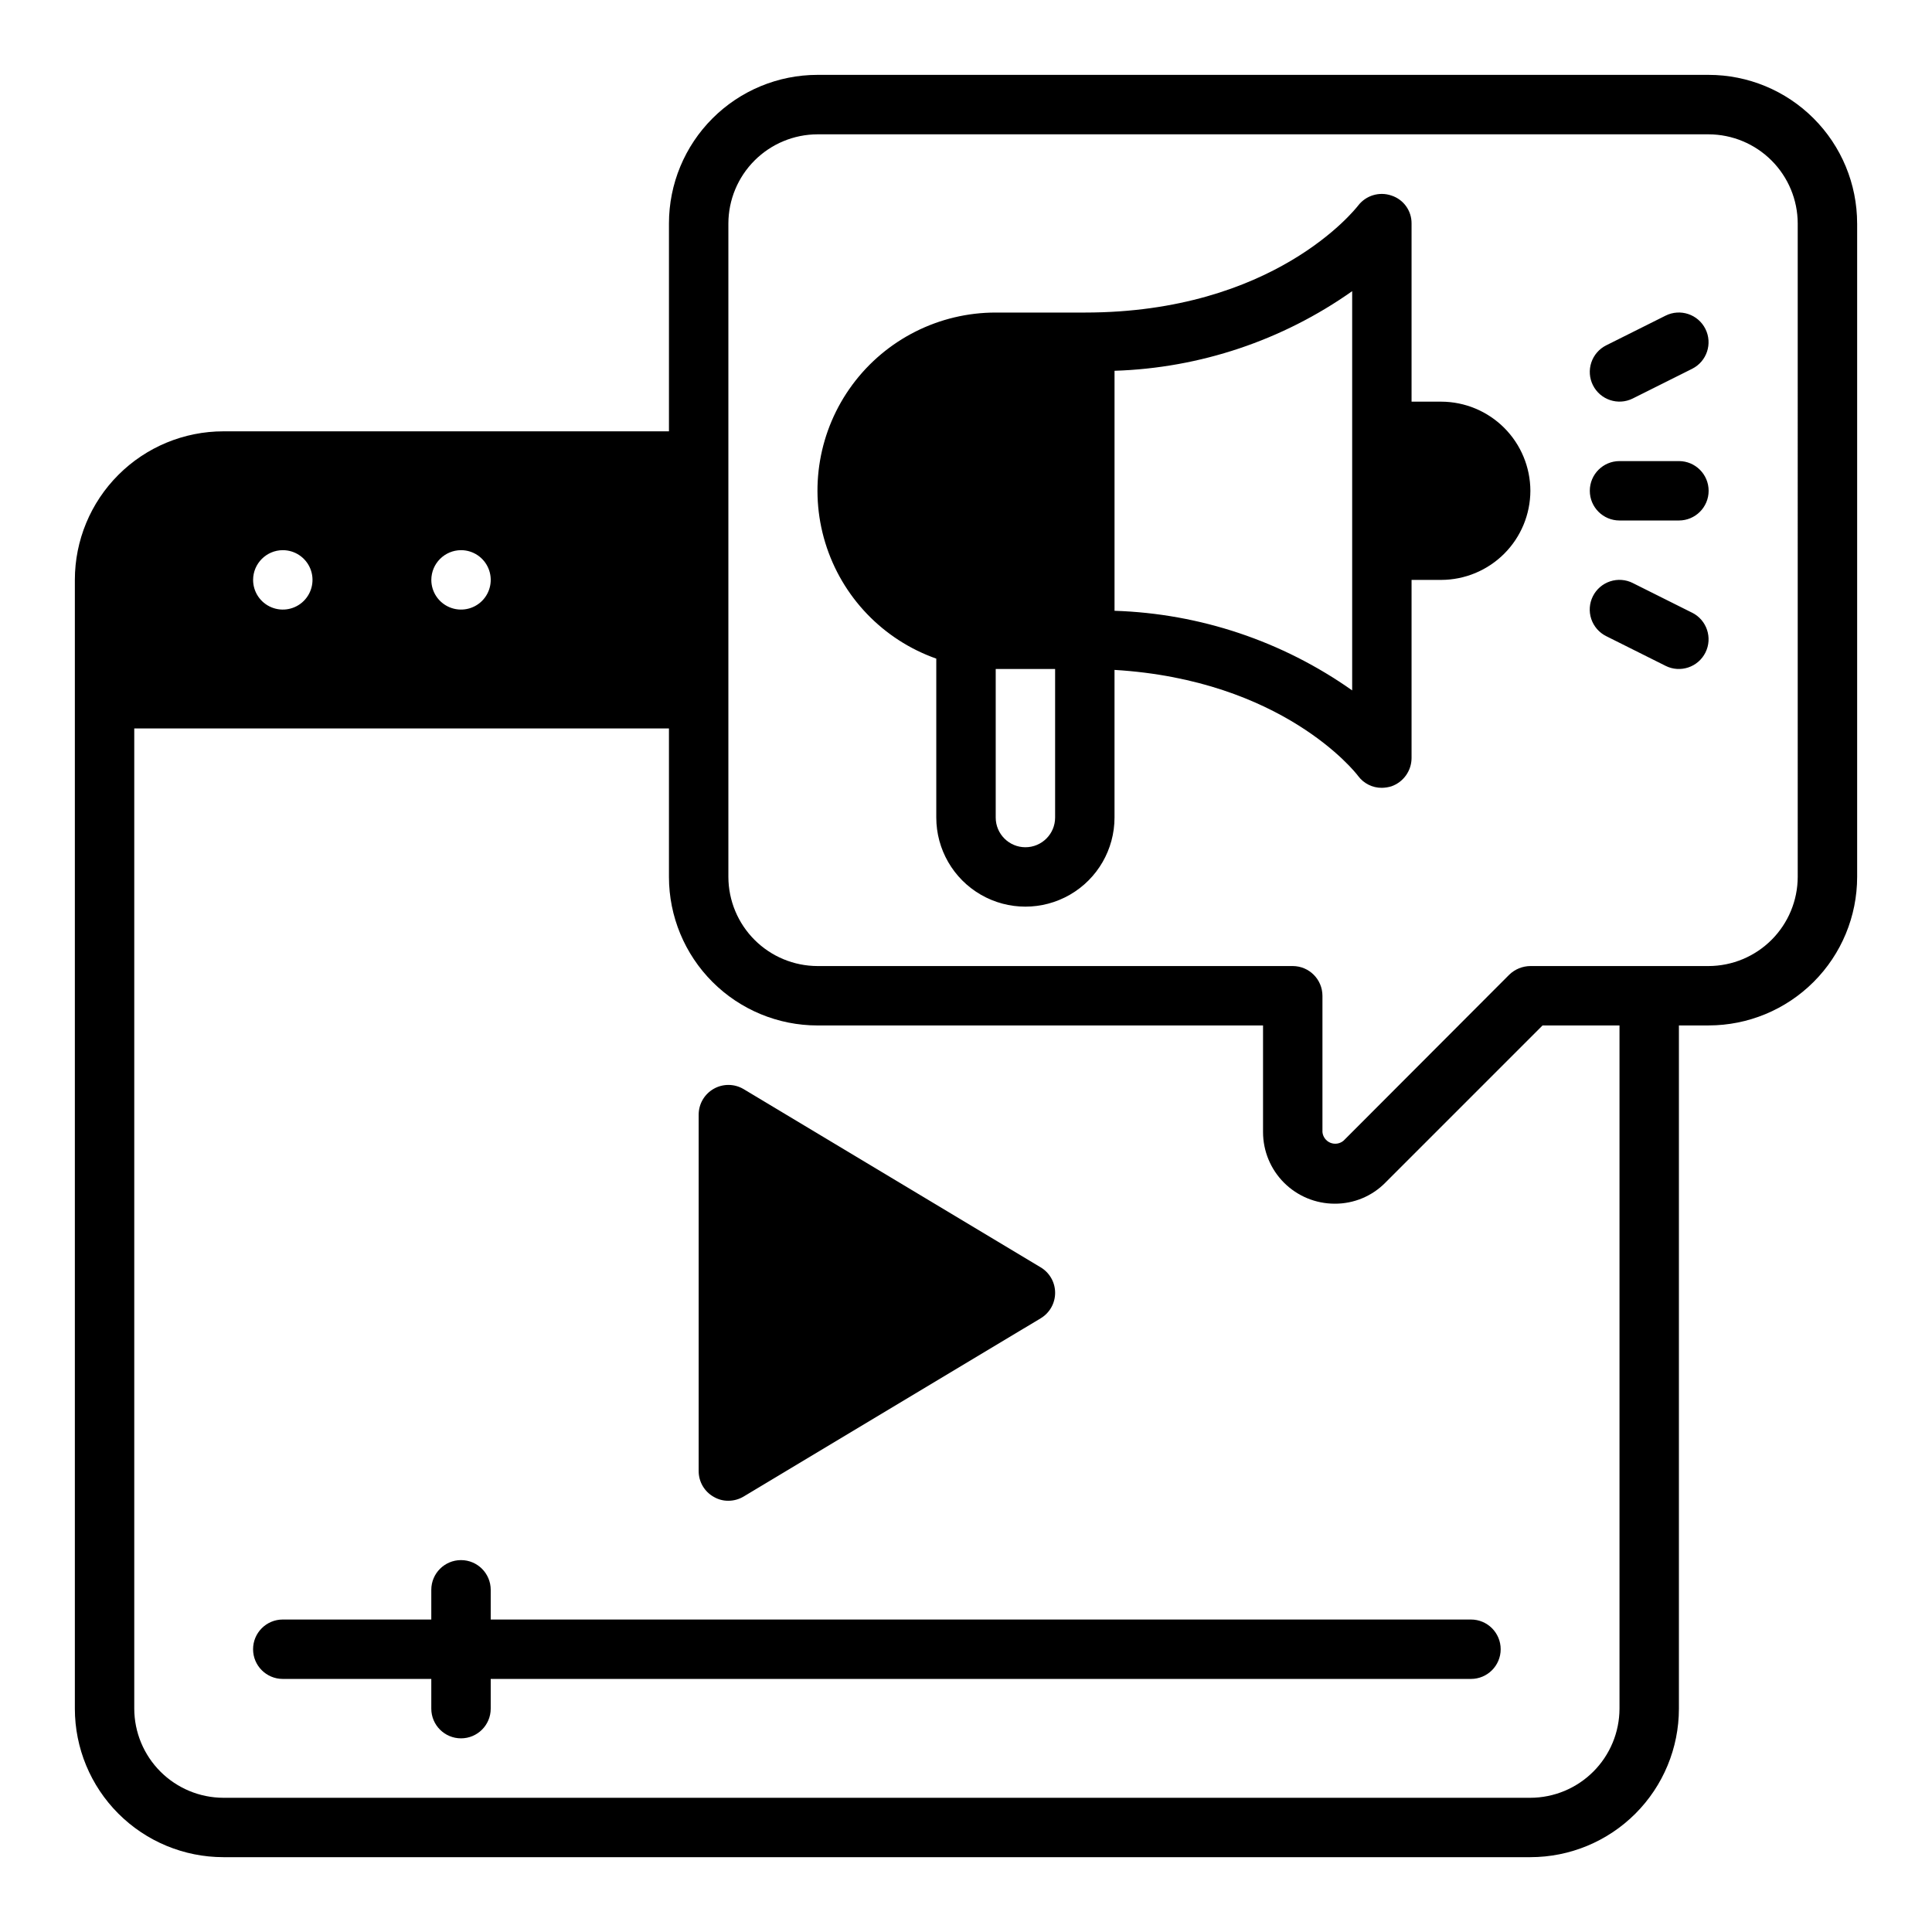 <?xml version="1.0" encoding="UTF-8"?>
<!-- Uploaded to: ICON Repo, www.svgrepo.com, Generator: ICON Repo Mixer Tools -->
<svg fill="#000000" width="800px" height="800px" version="1.1" viewBox="144 144 512 512" xmlns="http://www.w3.org/2000/svg">
 <path d="m566.14 246.08c-0.934-1.867-1.086-4.027-0.426-6.012 0.66-1.98 2.078-3.617 3.949-4.551l15.742-7.871c3.887-1.934 8.605-0.355 10.547 3.527s0.371 8.605-3.504 10.555l-15.742 7.871-0.004 0.004c-3.887 1.941-8.617 0.363-10.562-3.523zm-32.316 327.11h-259.78v-7.871c0-4.348-3.523-7.875-7.871-7.875-4.348 0-7.875 3.527-7.875 7.875v7.871h-39.359c-4.348 0-7.871 3.523-7.871 7.871 0 4.348 3.523 7.871 7.871 7.871h39.359v7.875c0 4.348 3.527 7.871 7.875 7.871 4.348 0 7.871-3.523 7.871-7.871v-7.875h259.78c4.348 0 7.871-3.523 7.871-7.871 0-4.348-3.523-7.871-7.871-7.871zm102.34-369.98v173.18c-0.004 10.438-4.152 20.445-11.535 27.828-7.379 7.379-17.387 11.527-27.824 11.531h-7.875v181.06c-0.004 10.438-4.152 20.445-11.531 27.824-7.379 7.383-17.391 11.531-27.828 11.535h-346.37c-10.438-0.004-20.449-4.152-27.828-11.535-7.383-7.379-11.531-17.387-11.535-27.824v-299.14c0.004-10.441 4.152-20.449 11.535-27.828 7.379-7.383 17.391-11.531 27.828-11.535h118.08v-55.102c0.004-10.438 4.152-20.449 11.535-27.828 7.379-7.383 17.387-11.531 27.824-11.535h236.16c10.438 0.004 20.445 4.152 27.824 11.535 7.383 7.379 11.531 17.391 11.535 27.828zm-377.86 94.465c0 3.184 1.918 6.051 4.859 7.269s6.328 0.547 8.582-1.703c2.25-2.254 2.922-5.641 1.703-8.582-1.219-2.941-4.086-4.859-7.269-4.859-4.344 0.016-7.859 3.531-7.875 7.875zm-47.23 0c0 3.184 1.918 6.051 4.859 7.269 2.941 1.219 6.328 0.547 8.578-1.703 2.25-2.254 2.926-5.641 1.707-8.582-1.219-2.941-4.09-4.859-7.273-4.859-4.34 0.016-7.859 3.531-7.871 7.875zm362.11 118.08h-20.391l-41.645 41.645h0.004c-3.547 3.609-8.402 5.625-13.461 5.59-5.031-0.004-9.855-2.004-13.414-5.562-3.555-3.555-5.555-8.379-5.559-13.41v-28.262h-118.08c-10.438-0.004-20.445-4.152-27.824-11.531-7.383-7.383-11.531-17.391-11.535-27.828v-39.359h-141.7v259.78c0.02 6.258 2.512 12.254 6.938 16.676 4.426 4.426 10.422 6.922 16.68 6.938h346.37c6.258-0.016 12.254-2.512 16.68-6.938 4.426-4.422 6.918-10.418 6.938-16.676zm47.23-212.54c-0.016-6.258-2.512-12.254-6.938-16.68-4.422-4.426-10.418-6.918-16.676-6.938h-236.16c-6.258 0.02-12.254 2.512-16.676 6.938-4.426 4.426-6.922 10.422-6.938 16.68v173.18c0.016 6.258 2.512 12.254 6.938 16.68 4.422 4.422 10.418 6.918 16.676 6.938h125.95c4.344 0.012 7.859 3.527 7.871 7.871v36.133c0.121 1.262 0.934 2.352 2.106 2.832 1.176 0.477 2.516 0.266 3.484-0.551l43.926-44.004c1.504-1.449 3.504-2.266 5.59-2.281h47.234c6.258-0.02 12.254-2.516 16.676-6.938 4.426-4.426 6.922-10.422 6.938-16.68zm-70.848 70.848c-0.02 6.258-2.512 12.254-6.938 16.68-4.426 4.422-10.422 6.918-16.68 6.938h-7.871v47.23c-0.023 3.375-2.168 6.367-5.352 7.477-0.82 0.246-1.664 0.379-2.519 0.395-2.481 0.02-4.824-1.152-6.297-3.148-0.789-1.102-20.074-25.426-64.551-28.102v39.121c0 8.438-4.5 16.234-11.809 20.453-7.309 4.219-16.309 4.219-23.617 0-7.305-4.219-11.809-12.016-11.809-20.453v-42.113c-14.117-4.984-25.035-16.371-29.418-30.691-4.383-14.316-1.715-29.863 7.191-41.898 8.91-12.035 23-19.129 37.973-19.121h23.617c50.066 0 71.559-27.238 72.422-28.34v0.004c2.059-2.695 5.606-3.773 8.816-2.68 3.211 1.031 5.379 4.027 5.352 7.402v47.23h7.871c6.258 0.02 12.254 2.512 16.68 6.938 4.426 4.426 6.918 10.422 6.938 16.68zm-125.95 47.23h-15.742v39.359c0 4.348 3.523 7.875 7.871 7.875 4.348 0 7.871-3.527 7.871-7.875zm78.723-100.13c-18.473 13.051-40.371 20.387-62.977 21.098v63.605c22.605 0.715 44.504 8.051 62.977 21.098zm-169.17 319.53c1.168 0.684 2.504 1.039 3.859 1.023 1.41 0 2.797-0.383 4.012-1.102l78.719-47.23 0.004-0.004c2.391-1.414 3.856-3.988 3.856-6.769 0-2.777-1.465-5.352-3.856-6.769l-78.719-47.23h-0.004c-2.434-1.438-5.449-1.461-7.902-0.062-2.457 1.398-3.977 4.004-3.984 6.832v94.465c-0.008 2.844 1.531 5.465 4.016 6.848zm255.76-274.5h-15.742c-4.348 0-7.871 3.523-7.871 7.871s3.523 7.871 7.871 7.871h15.742c4.348 0 7.875-3.523 7.875-7.871s-3.527-7.871-7.875-7.871zm3.519 40.191-15.742-7.871v-0.004c-1.867-0.938-4.031-1.098-6.016-0.438-1.988 0.66-3.629 2.078-4.562 3.949-0.938 1.871-1.09 4.039-0.426 6.019 0.664 1.984 2.09 3.621 3.965 4.551l15.742 7.871v0.004c3.887 1.93 8.605 0.352 10.547-3.531 1.941-3.883 0.371-8.602-3.504-10.555z"/>
</svg>